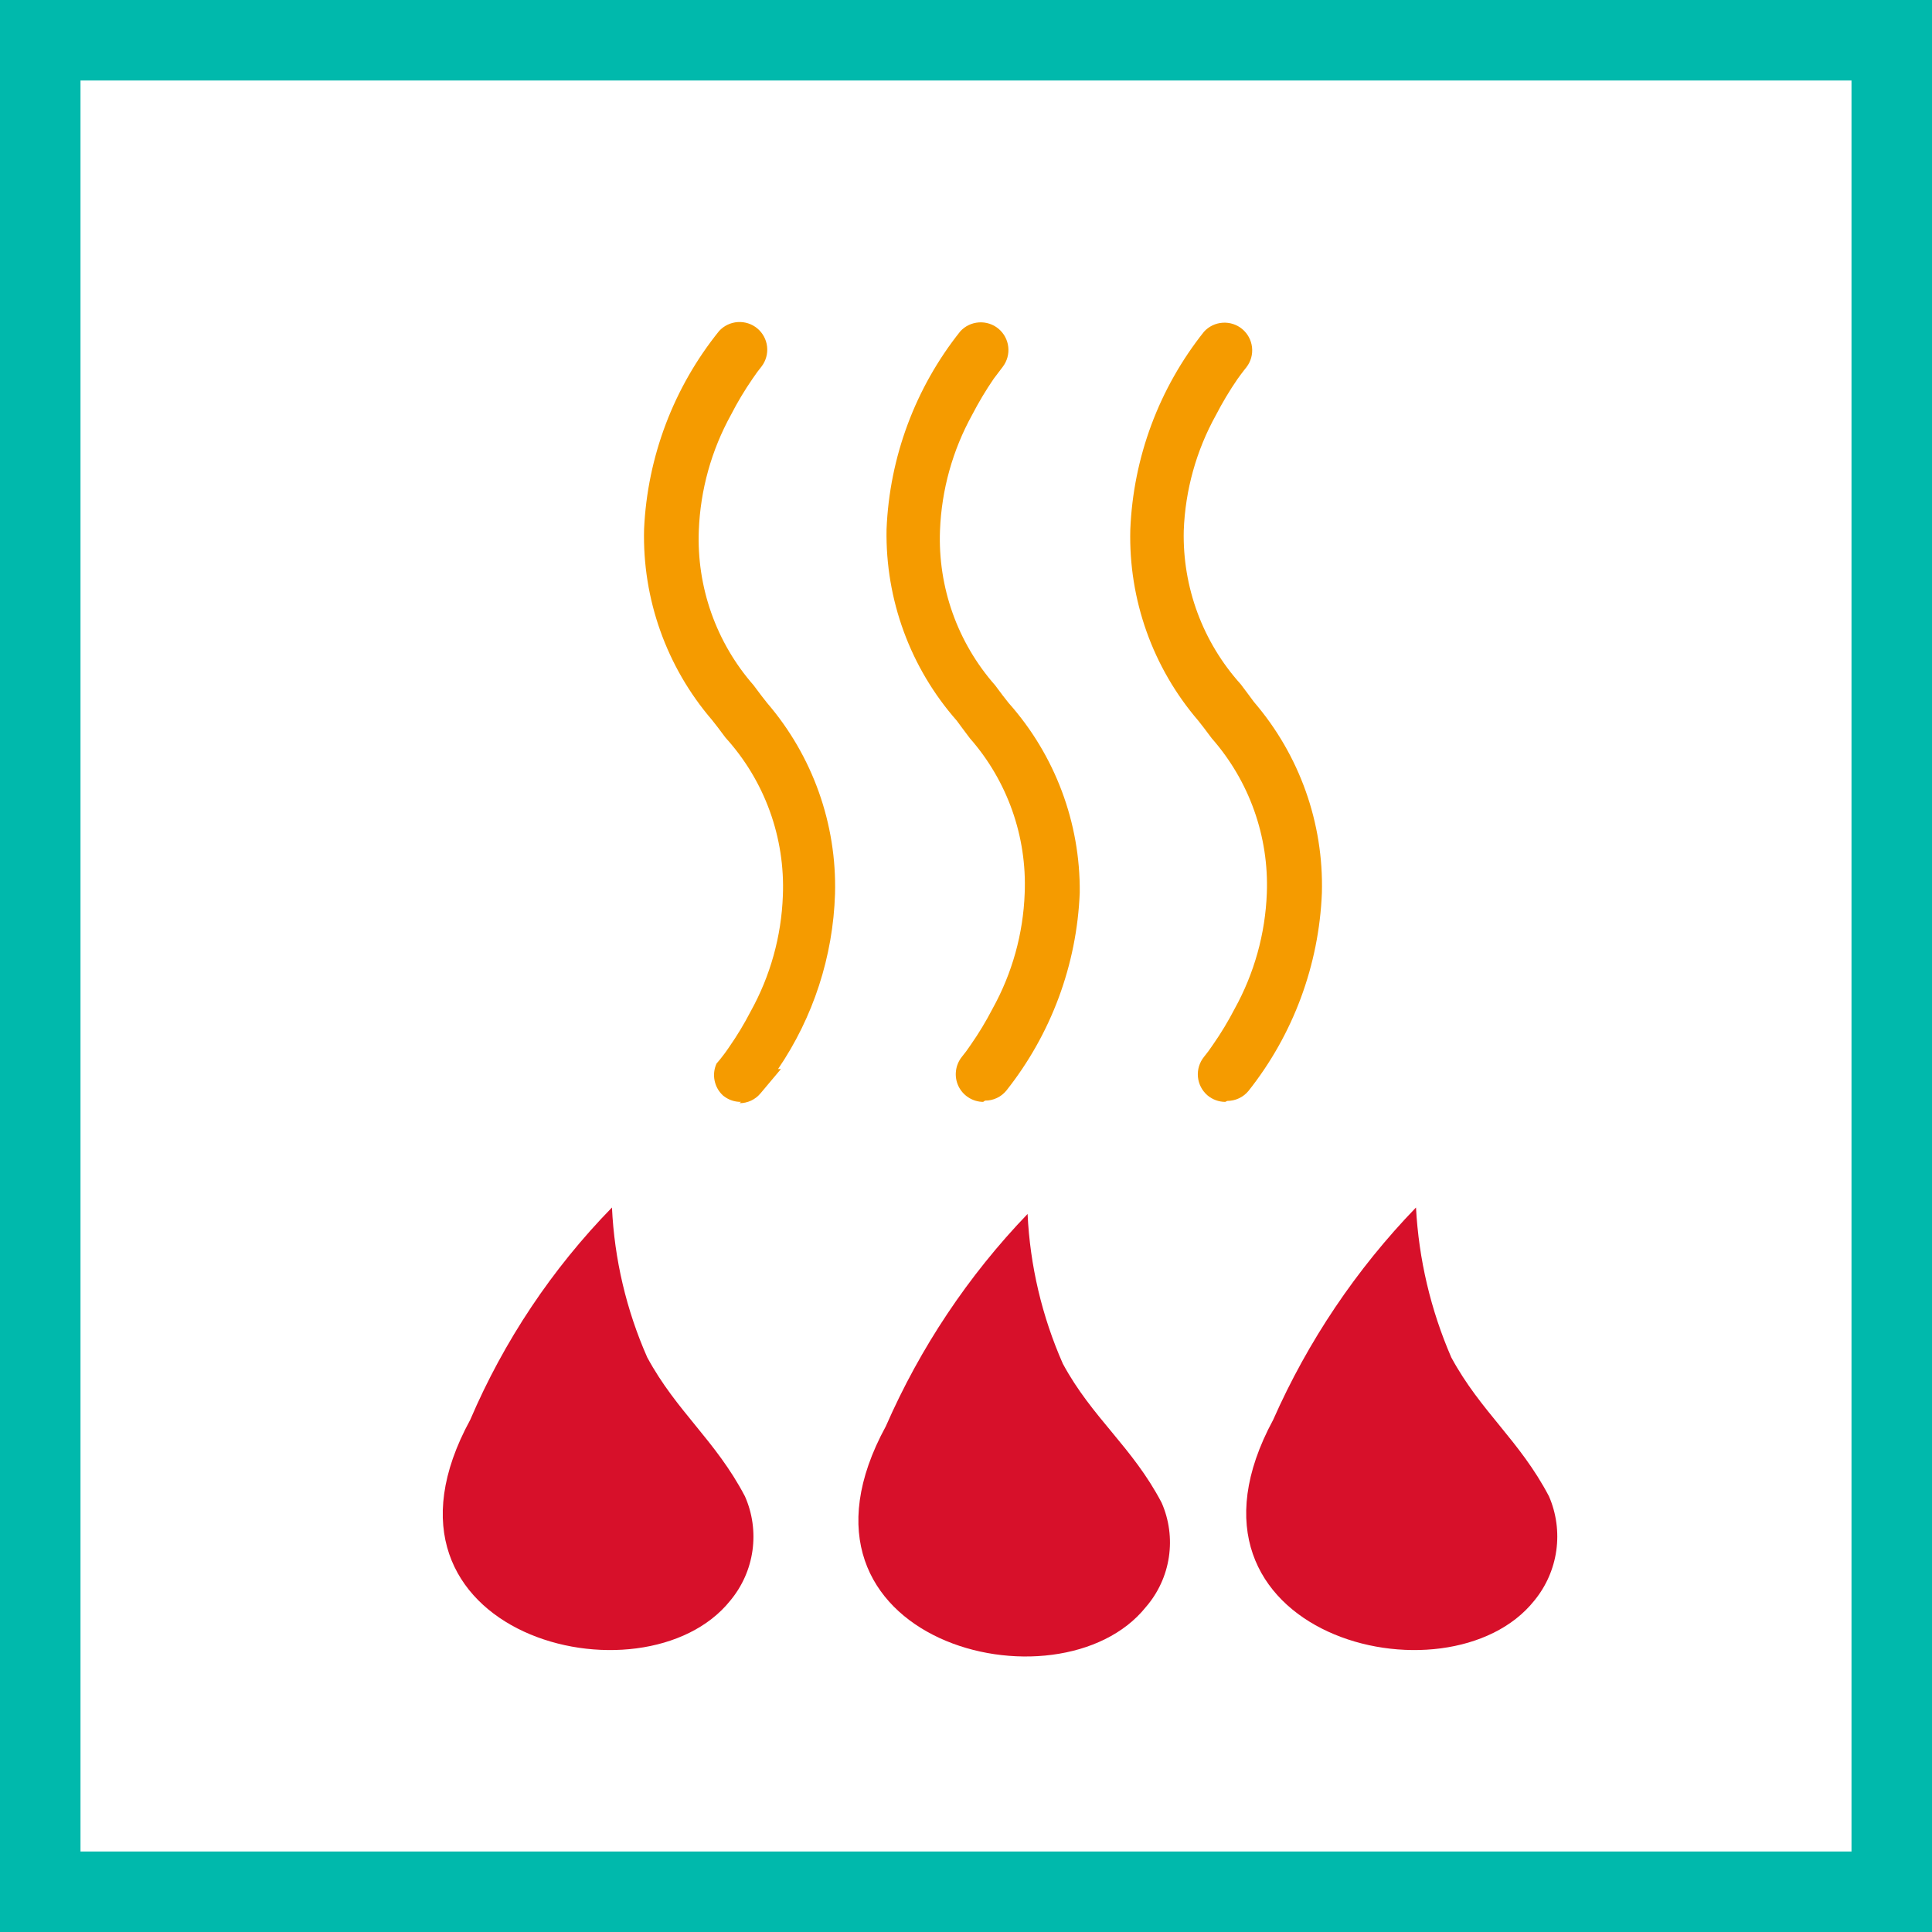 <svg width="48" height="48" viewBox="0 0 48 48" fill="none" xmlns="http://www.w3.org/2000/svg">
<rect x="0" y="0" width="48" height="48" fill="#333333" stroke="none"/>
<path d="M1 1H47V47H1V1Z" fill="white" stroke="#00B9AC" stroke-width="2"/>
<path d="M24.426 27.376C24.297 27.375 24.171 27.337 24.062 27.267C23.953 27.198 23.867 27.099 23.811 26.982C23.756 26.865 23.735 26.735 23.751 26.606C23.766 26.478 23.817 26.357 23.898 26.256C23.97 26.168 24.042 26.072 24.122 25.952C24.32 25.668 24.499 25.371 24.658 25.064C25.147 24.183 25.422 23.199 25.458 22.192C25.516 20.782 25.029 19.405 24.098 18.344L23.906 18.088L23.77 17.904C22.617 16.593 21.995 14.898 22.026 13.152C22.098 11.359 22.74 9.635 23.858 8.232C23.978 8.101 24.143 8.022 24.32 8.01C24.496 7.998 24.671 8.054 24.807 8.167C24.943 8.281 25.03 8.442 25.05 8.618C25.07 8.794 25.021 8.971 24.914 9.112C24.914 9.112 24.81 9.248 24.69 9.408C24.493 9.695 24.314 9.995 24.154 10.304C23.667 11.186 23.393 12.169 23.354 13.176C23.299 14.587 23.789 15.965 24.722 17.024L24.914 17.28L25.058 17.464C26.212 18.761 26.842 20.441 26.826 22.176C26.755 23.968 26.116 25.691 25.002 27.096C24.938 27.174 24.858 27.237 24.766 27.28C24.675 27.323 24.575 27.345 24.474 27.344" fill="#F59B00"/>
<path d="M18.41 27.376C18.274 27.378 18.14 27.339 18.026 27.264L17.97 27.224C17.86 27.126 17.785 26.996 17.755 26.852C17.724 26.708 17.741 26.558 17.802 26.424L17.89 26.32C17.954 26.24 18.034 26.136 18.114 26.016C18.312 25.732 18.491 25.436 18.65 25.128C19.139 24.247 19.413 23.263 19.45 22.256C19.51 20.811 18.999 19.399 18.026 18.328L17.834 18.072L17.69 17.888C16.559 16.571 15.957 14.88 16.002 13.144C16.084 11.348 16.737 9.624 17.866 8.224C17.986 8.093 18.151 8.014 18.328 8.002C18.504 7.99 18.679 8.046 18.815 8.159C18.951 8.273 19.038 8.434 19.058 8.61C19.078 8.786 19.029 8.963 18.922 9.104C18.85 9.192 18.778 9.288 18.698 9.408C18.5 9.695 18.321 9.994 18.162 10.304C17.675 11.186 17.401 12.169 17.362 13.176C17.306 14.586 17.793 15.963 18.722 17.024L18.914 17.28L19.058 17.464C20.19 18.781 20.792 20.472 20.746 22.208C20.697 23.764 20.206 25.273 19.33 26.56H19.402L18.898 27.16C18.834 27.238 18.754 27.301 18.662 27.344C18.571 27.387 18.471 27.409 18.37 27.408" fill="#F59B00"/>
<path d="M30.442 27.376C30.282 27.376 30.126 27.319 30.002 27.216C29.865 27.1 29.779 26.934 29.762 26.754C29.746 26.575 29.8 26.396 29.914 26.256C29.986 26.168 30.058 26.072 30.138 25.952C30.336 25.668 30.515 25.371 30.674 25.064C31.162 24.183 31.436 23.199 31.474 22.192C31.528 20.782 31.038 19.404 30.106 18.344L29.914 18.088L29.77 17.904C28.639 16.587 28.038 14.896 28.082 13.16C28.154 11.367 28.796 9.643 29.914 8.24C30.034 8.109 30.199 8.03 30.376 8.018C30.552 8.006 30.727 8.062 30.863 8.175C30.999 8.289 31.086 8.45 31.106 8.626C31.126 8.802 31.078 8.979 30.97 9.12C30.97 9.12 30.866 9.248 30.746 9.416C30.549 9.703 30.37 10.002 30.21 10.312C29.721 11.193 29.447 12.177 29.41 13.184C29.377 14.59 29.884 15.956 30.826 17L31.018 17.256L31.154 17.44C32.286 18.757 32.888 20.448 32.842 22.184C32.77 23.976 32.132 25.699 31.018 27.104C30.954 27.182 30.873 27.244 30.782 27.287C30.691 27.33 30.591 27.352 30.49 27.352" fill="#F59B00"/>
<path d="M11.683 35.274C12.521 33.314 13.715 31.526 15.204 30C15.264 31.284 15.561 32.546 16.08 33.723C16.809 35.072 17.78 35.786 18.508 37.176C18.695 37.599 18.759 38.065 18.695 38.523C18.631 38.98 18.44 39.41 18.144 39.766C15.986 42.463 8.77 40.615 11.683 35.274Z" fill="#D7102A"/>
<path d="M31.632 35.274C32.495 33.321 33.696 31.535 35.18 30C35.248 31.283 35.545 32.544 36.056 33.723C36.785 35.072 37.756 35.786 38.484 37.176C38.667 37.599 38.73 38.065 38.666 38.522C38.602 38.979 38.413 39.409 38.12 39.766C35.975 42.463 28.746 40.615 31.632 35.274Z" fill="#D7102A"/>
<path d="M22.009 35.434C22.863 33.482 24.054 31.696 25.53 30.16C25.59 31.444 25.888 32.706 26.407 33.883C27.135 35.231 28.133 35.946 28.861 37.336C29.047 37.76 29.109 38.229 29.04 38.687C28.971 39.145 28.773 39.575 28.47 39.925C26.312 42.623 19.096 40.775 22.009 35.434Z" fill="#D7102A"/>
</svg>
